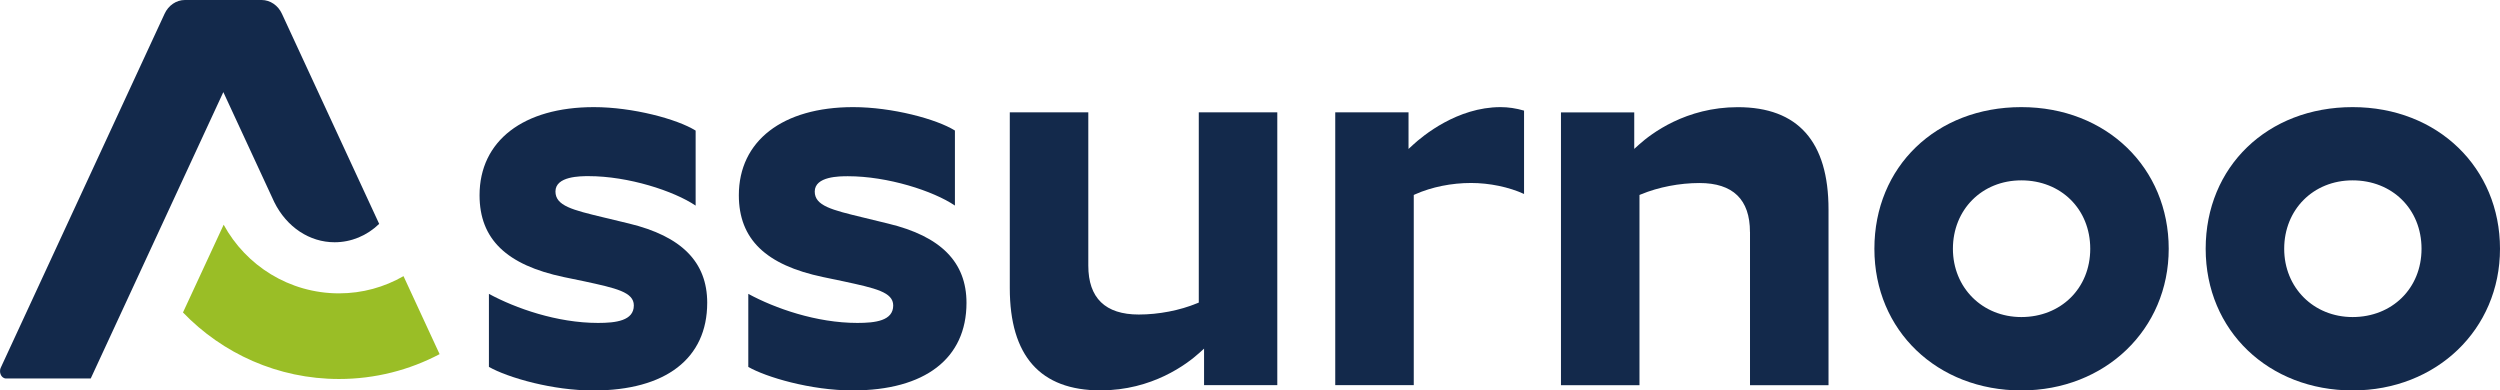 <?xml version="1.0" encoding="UTF-8"?>
<svg id="Calque_1" data-name="Calque 1" xmlns="http://www.w3.org/2000/svg" version="1.1" viewBox="0 0 544.47 85.04">
  <defs>
    <style>
      .cls-1 {
        fill: #9abe26;
      }

      .cls-1, .cls-2 {
        stroke-width: 0px;
      }

      .cls-2 {
        fill: #13294b;
      }
    </style>
  </defs>
  <path class="cls-1" d="M87.88,60.14c-4.16,2.39-8.94,3.75-14.05,3.75-10.82,0-20.28-6.06-25.12-14.95l-8.86,19.11c8.59,8.92,20.66,14.49,33.98,14.49,7.91,0,15.36-1.96,21.91-5.41l-7.86-16.99Z"/>
  <path class="cls-2" d="M56.99,0h-16.74c-1.85,0-3.58,1.18-4.41,3.01L.17,80.07c-.31.67-.15,1.34.11,1.74.15.23.48.62,1.05.62h18.43l28.88-62.37,11.09,23.95c2.72,5.49,7.72,8.75,13.14,8.75,3.61,0,7.02-1.41,9.71-4L61.41,3.02c-.83-1.84-2.57-3.02-4.42-3.02Z"/>
  <path class="cls-2" d="M210.49,65.96c0-8.86-5.57-14.5-17.04-17.26l-5.5-1.34c-6.78-1.64-10.51-2.54-10.51-5.64,0-3.34,5.44-3.34,7.23-3.34,8.64,0,18.56,3.18,23.3,6.39v-16.34c-4-2.5-13.67-5.1-22.16-5.1-15.36,0-24.9,7.35-24.9,19.19,0,9.54,5.84,15.21,18.39,17.83l4.35.91c7.02,1.52,10.88,2.36,10.88,5.27,0,3.35-3.94,3.8-7.8,3.8-8.94,0-17.95-3.18-23.76-6.33v15.91c3.81,2.2,13.54,5.12,22.73,5.12,15.75,0,24.79-6.95,24.79-19.07Z"/>
  <path class="cls-2" d="M278.18,83.89V24.47h-17.1v41.43l-.37.15c-3.76,1.56-8.38,2.45-12.69,2.45-7.3,0-11-3.59-11-10.66V24.47h-17.1v38.28c0,14.78,6.65,22.27,19.76,22.27,11.28,0,18.83-5.73,21.55-8.19l1-.9v7.95h15.96Z"/>
  <path class="cls-2" d="M331.92,42.25v-18.16c-1.74-.51-3.46-.76-5.12-.76-9.43,0-16.95,6.27-19.04,8.19l-1,.92v-7.97h-15.96v59.41h17.1v-41.42l.35-.16c3.56-1.58,7.87-2.45,12.13-2.45,4.01,0,8.24.88,11.53,2.39Z"/>
  <path class="cls-2" d="M381.13,50.52v33.37h17.1v-38.28c0-14.78-6.65-22.27-19.76-22.27-11.28,0-18.83,5.73-21.56,8.19l-.99.9v-7.95h-15.96v59.41h17.1v-41.43l.37-.15c3.76-1.56,8.38-2.45,12.69-2.45,7.3,0,11,3.59,11,10.66Z"/>
  <path class="cls-2" d="M440.22,23.33c-18.54,0-32,12.97-32,30.85s13.76,30.85,32,30.85,32.1-13.27,32.1-30.85-13.51-30.85-32.1-30.85ZM440.22,69.05c-8.48,0-14.9-6.39-14.9-14.87s6.28-14.9,14.9-14.9,15.01,6.25,15.01,14.9-6.44,14.87-15.01,14.87Z"/>
  <path class="cls-2" d="M512.37,23.33c-18.54,0-32,12.97-32,30.85s13.76,30.85,32,30.85,32.1-13.27,32.1-30.85-13.51-30.85-32.1-30.85ZM512.37,69.05c-8.48,0-14.9-6.39-14.9-14.87s6.28-14.9,14.9-14.9,15.01,6.25,15.01,14.9-6.44,14.87-15.01,14.87Z"/>
  <path class="cls-2" d="M154.02,65.96c0,12.12-9.05,19.08-24.79,19.08-4.46,0-9-.68-12.94-1.63-4.27-1.03-7.83-2.37-9.81-3.51v-15.9c5.82,3.15,14.84,6.33,23.76,6.33,3.86,0,7.8-.46,7.8-3.81,0-2.91-3.86-3.75-10.87-5.27l-4.35-.9c-12.53-2.64-18.38-8.29-18.38-17.83,0-11.85,9.54-19.19,24.9-19.19,8.48,0,18.16,2.61,22.16,5.11v16.34c-4.76-3.21-14.68-6.42-23.3-6.42-1.79,0-7.23,0-7.23,3.34,0,3.13,3.72,4.02,10.49,5.65l5.52,1.33c11.47,2.77,17.04,8.4,17.04,17.26Z"/>
</svg>